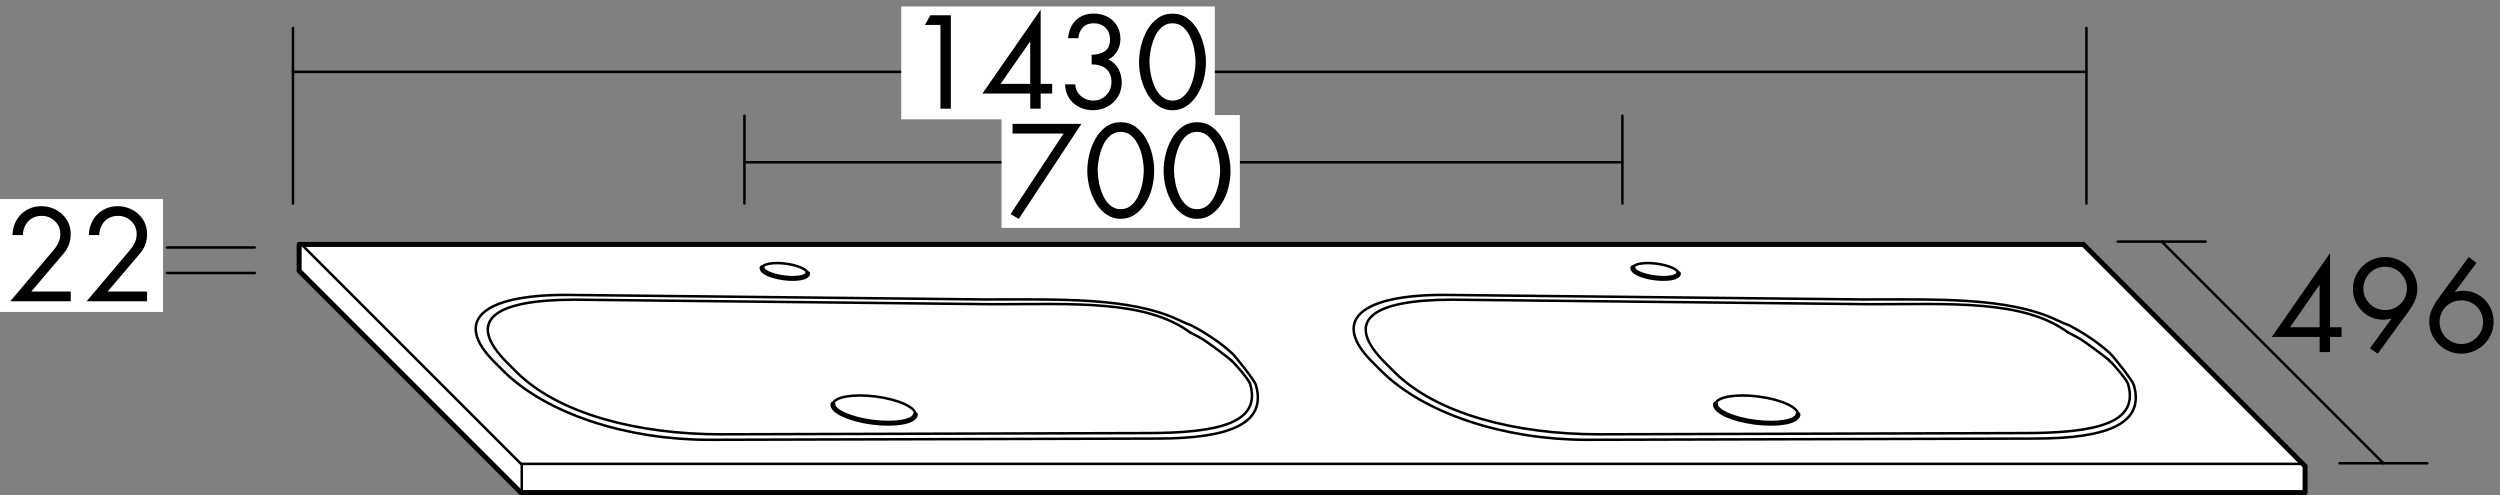 <?xml version="1.0" encoding="UTF-8"?><svg id="Ebene_1" xmlns="http://www.w3.org/2000/svg" viewBox="0 0 565.03 111.88"><rect x="0" y="0" width="565.03" height="111.88" fill="#808080" stroke="none"/><defs><style>.cls-1,.cls-2,.cls-3{fill:#fff;}.cls-1,.cls-4{stroke-width:.57px;}.cls-1,.cls-4,.cls-3,.cls-5,.cls-6{stroke:#000;stroke-linecap:round;stroke-linejoin:round;}.cls-7,.cls-2{stroke-width:0px;}.cls-4,.cls-5,.cls-6{fill:none;}.cls-3{stroke-width:1.13px;}.cls-5{stroke-width:1.13px;}.cls-6{stroke-width:.57px;}</style></defs><line class="cls-6" x1="37.72" y1="61.7" x2="57.57" y2="61.7"/><rect class="cls-2" y="44.99" width="36.85" height="25.51"/><path class="cls-7" d="M15.99,65.91v2.18H2.32l9.88-11.68c.45-.54.8-1.1,1.05-1.68s.38-1.19.38-1.85c0-1.16-.41-2.13-1.23-2.91-.82-.78-1.81-1.18-2.97-1.18-1.25,0-2.26.41-3.04,1.23s-1.18,1.86-1.22,3.11h-2.35c.02-.91.19-1.77.52-2.56.33-.79.78-1.49,1.37-2.09s1.28-1.06,2.07-1.39c.79-.33,1.65-.49,2.56-.49s1.72.15,2.52.46c.8.31,1.51.74,2.13,1.3.62.56,1.1,1.22,1.46,1.99.35.77.53,1.6.53,2.49,0,1.74-.53,3.22-1.6,4.45l-7.31,8.6h8.9Z"/><path class="cls-7" d="M33.24,65.91v2.18h-13.66l9.88-11.68c.45-.54.8-1.1,1.05-1.68s.38-1.19.38-1.85c0-1.16-.41-2.13-1.23-2.91-.82-.78-1.81-1.18-2.97-1.18-1.25,0-2.26.41-3.04,1.23s-1.18,1.86-1.22,3.11h-2.35c.02-.91.19-1.77.52-2.56.33-.79.78-1.49,1.37-2.09s1.28-1.06,2.07-1.39c.79-.33,1.65-.49,2.56-.49s1.72.15,2.52.46c.8.31,1.51.74,2.13,1.3.62.56,1.1,1.22,1.46,1.99.35.77.53,1.6.53,2.49,0,1.74-.53,3.22-1.6,4.45l-7.31,8.6h8.9Z"/><line class="cls-6" x1="37.72" y1="55.93" x2="57.57" y2="55.93"/><line class="cls-1" x1="117.94" y1="105.19" x2="117.94" y2="111"/><line class="cls-6" x1="478.65" y1="54.6" x2="498.49" y2="54.6"/><line class="cls-6" x1="528.76" y1="104.71" x2="548.6" y2="104.71"/><path class="cls-7" d="M529.22,73.97v2.18h-2.6v3.42h-2.35v-3.42h-10.81l13.1-18.87h.06v16.68h2.6ZM524.26,64.42h-.06l-6.63,9.55h6.69v-9.55Z"/><path class="cls-7" d="M535.63,78.73l4.87-6.69-.06-.06c-.62.19-1.22.28-1.82.28-.95,0-1.84-.18-2.67-.53-.83-.35-1.56-.86-2.18-1.51-.63-.65-1.11-1.4-1.46-2.24s-.52-1.74-.52-2.69.19-1.92.57-2.8c.38-.88.91-1.65,1.58-2.31s1.45-1.18,2.34-1.54c.89-.36,1.81-.55,2.79-.55s1.9.18,2.79.55c.89.36,1.67.88,2.35,1.54.68.66,1.21,1.43,1.58,2.31.37.88.56,1.81.56,2.8,0,.88-.17,1.73-.52,2.55-.35.82-.83,1.66-1.44,2.52l-7,9.58-1.76-1.2ZM537.17,60.66c-.6.25-1.12.61-1.58,1.06-.46.46-.81.99-1.06,1.58-.25.6-.38,1.23-.38,1.9s.13,1.31.38,1.9c.25.6.61,1.12,1.06,1.57.46.45.98.79,1.58,1.04.6.24,1.23.36,1.9.36s1.31-.12,1.9-.36c.6-.24,1.12-.59,1.58-1.04.46-.45.81-.97,1.06-1.57.25-.6.38-1.23.38-1.9s-.13-1.31-.38-1.9c-.25-.6-.61-1.12-1.06-1.58s-.98-.81-1.58-1.06c-.6-.25-1.23-.38-1.9-.38s-1.31.13-1.9.38Z"/><path class="cls-7" d="M559.71,59.41l-4.87,6.55.06.06c.58-.21,1.19-.31,1.85-.31.93,0,1.82.18,2.66.55.84.36,1.57.87,2.2,1.51.62.64,1.11,1.39,1.46,2.23.34.84.52,1.74.52,2.69s-.19,1.93-.57,2.81c-.38.89-.91,1.66-1.58,2.32-.67.66-1.45,1.18-2.34,1.55s-1.82.56-2.79.56-1.93-.19-2.81-.56c-.89-.37-1.67-.9-2.34-1.57s-1.19-1.45-1.57-2.32c-.37-.88-.56-1.8-.56-2.77,0-.9.17-1.75.52-2.58.35-.82.82-1.65,1.41-2.49l7-9.55,1.76,1.32ZM558.19,77.36c.6-.26,1.12-.62,1.58-1.08.46-.46.81-.99,1.06-1.6s.38-1.25.38-1.92-.13-1.31-.38-1.9c-.25-.6-.61-1.12-1.06-1.57-.46-.45-.98-.79-1.58-1.04-.6-.24-1.23-.36-1.9-.36s-1.31.12-1.9.36c-.6.24-1.12.59-1.58,1.04-.46.45-.81.97-1.06,1.57-.25.6-.38,1.23-.38,1.9s.13,1.31.38,1.92.61,1.14,1.06,1.6.98.82,1.58,1.08c.6.26,1.23.39,1.9.39s1.31-.13,1.9-.39Z"/><line class="cls-1" x1="488.57" y1="54.6" x2="538.67" y2="104.7"/><line class="cls-4" x1="471.56" y1="16.24" x2="66.21" y2="16.24"/><line class="cls-4" x1="66.21" y1="6.32" x2="66.21" y2="46.01"/><line class="cls-4" x1="471.56" y1="6.32" x2="471.56" y2="46.01"/><line class="cls-4" x1="366.68" y1="36.67" x2="168.25" y2="36.67"/><line class="cls-4" x1="366.68" y1="26.16" x2="366.68" y2="46"/><line class="cls-4" x1="168.25" y1="26.16" x2="168.25" y2="46"/><rect class="cls-2" x="226.36" y="26" width="53.86" height="25.51"/><path class="cls-7" d="M228.85,30.17v-2.18h15.57l-14.17,21.48-1.85-1.09,11.98-18.2h-11.54Z"/><path class="cls-7" d="M256.64,28.66c.96.69,1.75,1.59,2.38,2.7.63,1.11,1.09,2.3,1.39,3.57.3,1.27.45,2.48.45,3.64,0,1.33-.17,2.63-.5,3.92s-.83,2.46-1.5,3.51c-.66,1.05-1.46,1.89-2.41,2.52-.94.63-1.99.94-3.15.94s-2.21-.31-3.15-.94c-.94-.62-1.74-1.46-2.39-2.52s-1.15-2.23-1.5-3.51c-.35-1.29-.52-2.59-.52-3.92,0-1.16.15-2.37.45-3.64.3-1.27.76-2.46,1.39-3.57.62-1.11,1.42-2.01,2.38-2.7.96-.69,2.08-1.04,3.35-1.04s2.38.35,3.35,1.04ZM250.9,30.67c-.68.58-1.22,1.33-1.62,2.24-.4.92-.7,1.88-.9,2.9s-.29,1.97-.29,2.87c.02.84.13,1.75.32,2.72.2.97.49,1.9.9,2.8s.94,1.63,1.61,2.21,1.46.87,2.38.87,1.71-.29,2.38-.87,1.21-1.32,1.62-2.21c.41-.9.71-1.83.9-2.8.19-.97.29-1.88.31-2.72,0-.9-.09-1.85-.28-2.86s-.49-1.97-.91-2.9-.97-1.67-1.64-2.25c-.67-.58-1.47-.87-2.38-.87s-1.71.29-2.39.87Z"/><path class="cls-7" d="M273.89,28.66c.96.69,1.75,1.59,2.38,2.7.63,1.11,1.09,2.3,1.39,3.57.3,1.27.45,2.48.45,3.64,0,1.33-.17,2.63-.5,3.92s-.83,2.46-1.5,3.51c-.66,1.05-1.46,1.89-2.41,2.52-.94.63-1.99.94-3.15.94s-2.21-.31-3.15-.94c-.94-.62-1.74-1.46-2.39-2.52s-1.15-2.23-1.5-3.51c-.35-1.29-.52-2.59-.52-3.92,0-1.16.15-2.37.45-3.64.3-1.27.76-2.46,1.39-3.57.62-1.11,1.42-2.01,2.38-2.7.96-.69,2.08-1.04,3.35-1.04s2.38.35,3.35,1.04ZM268.15,30.67c-.68.58-1.22,1.33-1.62,2.24-.4.92-.7,1.88-.9,2.9s-.29,1.97-.29,2.87c.02.84.13,1.75.32,2.72.2.97.49,1.9.9,2.8s.94,1.63,1.61,2.21,1.46.87,2.38.87,1.71-.29,2.38-.87,1.21-1.32,1.62-2.21c.41-.9.71-1.83.9-2.8.19-.97.29-1.88.31-2.72,0-.9-.09-1.85-.28-2.86s-.49-1.97-.91-2.9-.97-1.67-1.64-2.25c-.67-.58-1.47-.87-2.38-.87s-1.71.29-2.39.87Z"/><rect class="cls-2" x="203.69" y="1.46" width="70.87" height="25.51"/><path class="cls-7" d="M209.05,5.63l1.23-2.18h4.62v21.11h-2.35V5.63h-3.5Z"/><path class="cls-7" d="M237.8,18.96v2.18h-2.6v3.42h-2.35v-3.42h-10.81l13.1-18.87h.06v16.69h2.6ZM232.85,9.41h-.06l-6.64,9.55h6.69v-9.55Z"/><path class="cls-7" d="M246.71,12.38c.62-.02,1.17-.09,1.65-.21.49-.12.92-.31,1.3-.56s.68-.6.9-1.04c.21-.44.32-.98.32-1.61,0-1.12-.34-2.02-1.02-2.69-.68-.67-1.57-1.01-2.67-1.01-1.03,0-1.84.31-2.44.92-.6.62-.94,1.44-1.04,2.46h-2.32c.17-1.72.76-3.08,1.78-4.07s2.38-1.5,4.07-1.5c.84,0,1.62.14,2.35.41.73.27,1.37.66,1.92,1.18.55.51.98,1.12,1.27,1.83.3.71.45,1.49.45,2.35,0,.95-.24,1.85-.73,2.7-.49.85-1.15,1.49-1.99,1.92.99.45,1.74,1.14,2.25,2.07.51.93.77,1.97.77,3.11,0,.9-.17,1.73-.5,2.51s-.81,1.44-1.41,2-1.31.99-2.1,1.3c-.79.31-1.64.46-2.53.46-.84,0-1.64-.14-2.39-.42-.76-.28-1.42-.68-2-1.19-.58-.51-1.03-1.13-1.36-1.86-.33-.73-.5-1.52-.52-2.38h2.3c.06,1.06.48,1.94,1.26,2.63.78.69,1.72,1.04,2.8,1.04,1.18,0,2.16-.41,2.94-1.23.78-.82,1.18-1.82,1.18-3,0-1.27-.4-2.25-1.2-2.93-.8-.68-1.9-1.02-3.28-1.02v-2.18Z"/><path class="cls-7" d="M268.34,4.12c.96.69,1.75,1.59,2.38,2.7.63,1.11,1.09,2.3,1.39,3.57.3,1.27.45,2.48.45,3.64,0,1.33-.17,2.63-.5,3.92s-.83,2.46-1.5,3.51c-.66,1.05-1.46,1.89-2.41,2.52-.94.63-1.99.94-3.15.94s-2.21-.31-3.15-.94c-.94-.62-1.74-1.46-2.39-2.52s-1.15-2.23-1.5-3.51c-.35-1.29-.52-2.59-.52-3.92,0-1.16.15-2.37.45-3.64.3-1.27.76-2.46,1.39-3.57.62-1.11,1.42-2.01,2.38-2.7.96-.69,2.08-1.04,3.35-1.04s2.38.35,3.34,1.04ZM262.6,6.13c-.68.58-1.22,1.33-1.62,2.24-.4.92-.7,1.88-.9,2.9s-.29,1.97-.29,2.87c.02.84.13,1.75.32,2.72.2.97.49,1.9.9,2.8s.94,1.63,1.61,2.21,1.46.87,2.38.87,1.71-.29,2.38-.87,1.21-1.32,1.62-2.21c.41-.9.71-1.83.9-2.8.19-.97.29-1.88.31-2.72,0-.9-.09-1.85-.28-2.86s-.49-1.97-.91-2.9-.97-1.67-1.64-2.25c-.67-.58-1.47-.87-2.38-.87s-1.71.29-2.39.87Z"/><polygon class="cls-3" points="520.98 105.36 520.98 111.32 117.72 111.32 67.61 61.21 67.61 55.24 470.87 55.24 520.98 105.36"/><line class="cls-1" x1="67.88" y1="54.98" x2="117.75" y2="104.84"/><line class="cls-1" x1="117.91" y1="104.84" x2="520.43" y2="104.84"/><line class="cls-1" x1="117.92" y1="104.84" x2="117.92" y2="110.65"/><path class="cls-5" d="M182.53,61.85c-.11.89-2.51,1.31-5.35.94-2.84-.37-5.05-1.38-4.94-2.27"/><path class="cls-6" d="M172.23,60.53c.11-.88,2.51-1.31,5.35-.94,2.84.37,5.05,1.38,4.94,2.26"/><path class="cls-5" d="M406.36,93.71c-.21,1.6-4.54,2.37-9.69,1.71-5.14-.66-9.14-2.5-8.94-4.1"/><path class="cls-6" d="M387.73,91.32c.2-1.6,4.54-2.36,9.69-1.7,5.15.66,9.15,2.5,8.94,4.1"/><path class="cls-4" d="M269,75.13l2.49,1.34c.92.46,6.42,4.55,6.84,5.03"/><path class="cls-4" d="M278.33,81.51c.84.7,3.93,4.31,4.2,5.23,2.58,8.68-6.59,11.14-23.41,11.14l-96.13.28c-18.78,0-36.63-4.56-46.2-14.02l-2.04-2.04c-9.57-9.47-3.59-14.37,15.19-14.37l94.62,1.03c17.78,0,34.39-1.07,44.45,6.4"/><path class="cls-4" d="M278.33,79.72c.84.7,5.22,6.29,5.49,7.2,2.58,8.68-5.53,12.2-22.35,12.2l-101.24.28c-18.78,0-36.8-6-46.37-15.47l-2.04-2.04c-9.57-9.47-2.72-15.24,16.06-15.24l94.62,1.03c17.01,0,32.9-.52,43.82,4.6,2.68,1.26,2.48,1.02,2.98,1.28,2.08,1.06,6.26,3.58,9.02,6.17"/><path class="cls-5" d="M206.88,93.71c-.21,1.6-4.54,2.37-9.69,1.71-5.14-.66-9.14-2.5-8.94-4.1"/><path class="cls-6" d="M188.26,91.32c.2-1.6,4.54-2.36,9.69-1.7,5.15.66,9.15,2.5,8.94,4.1"/><path class="cls-5" d="M379.34,61.85c-.11.89-2.51,1.31-5.35.94-2.84-.37-5.05-1.38-4.94-2.27"/><path class="cls-6" d="M369.05,60.53c.11-.88,2.51-1.31,5.35-.94,2.84.37,5.05,1.38,4.94,2.26"/><path class="cls-4" d="M467.42,75.13l2.49,1.34c.92.46,6.42,4.55,6.84,5.03"/><path class="cls-4" d="M476.75,81.51c.84.7,3.93,4.31,4.2,5.23,2.58,8.68-6.59,11.14-23.41,11.14l-96.13.28c-18.78,0-36.63-4.56-46.2-14.02l-2.04-2.04c-9.57-9.47-3.59-14.37,15.19-14.37l94.62,1.03c17.78,0,34.39-1.07,44.45,6.4"/><path class="cls-4" d="M476.75,79.72c.84.7,5.22,6.29,5.49,7.2,2.58,8.68-5.53,12.2-22.35,12.2l-101.24.28c-18.78,0-36.8-6-46.37-15.47l-2.04-2.04c-9.57-9.47-2.72-15.24,16.06-15.24l94.62,1.03c17.01,0,32.9-.52,43.82,4.6,2.68,1.26,2.48,1.02,2.98,1.28,2.08,1.06,6.26,3.58,9.02,6.17"/></svg>